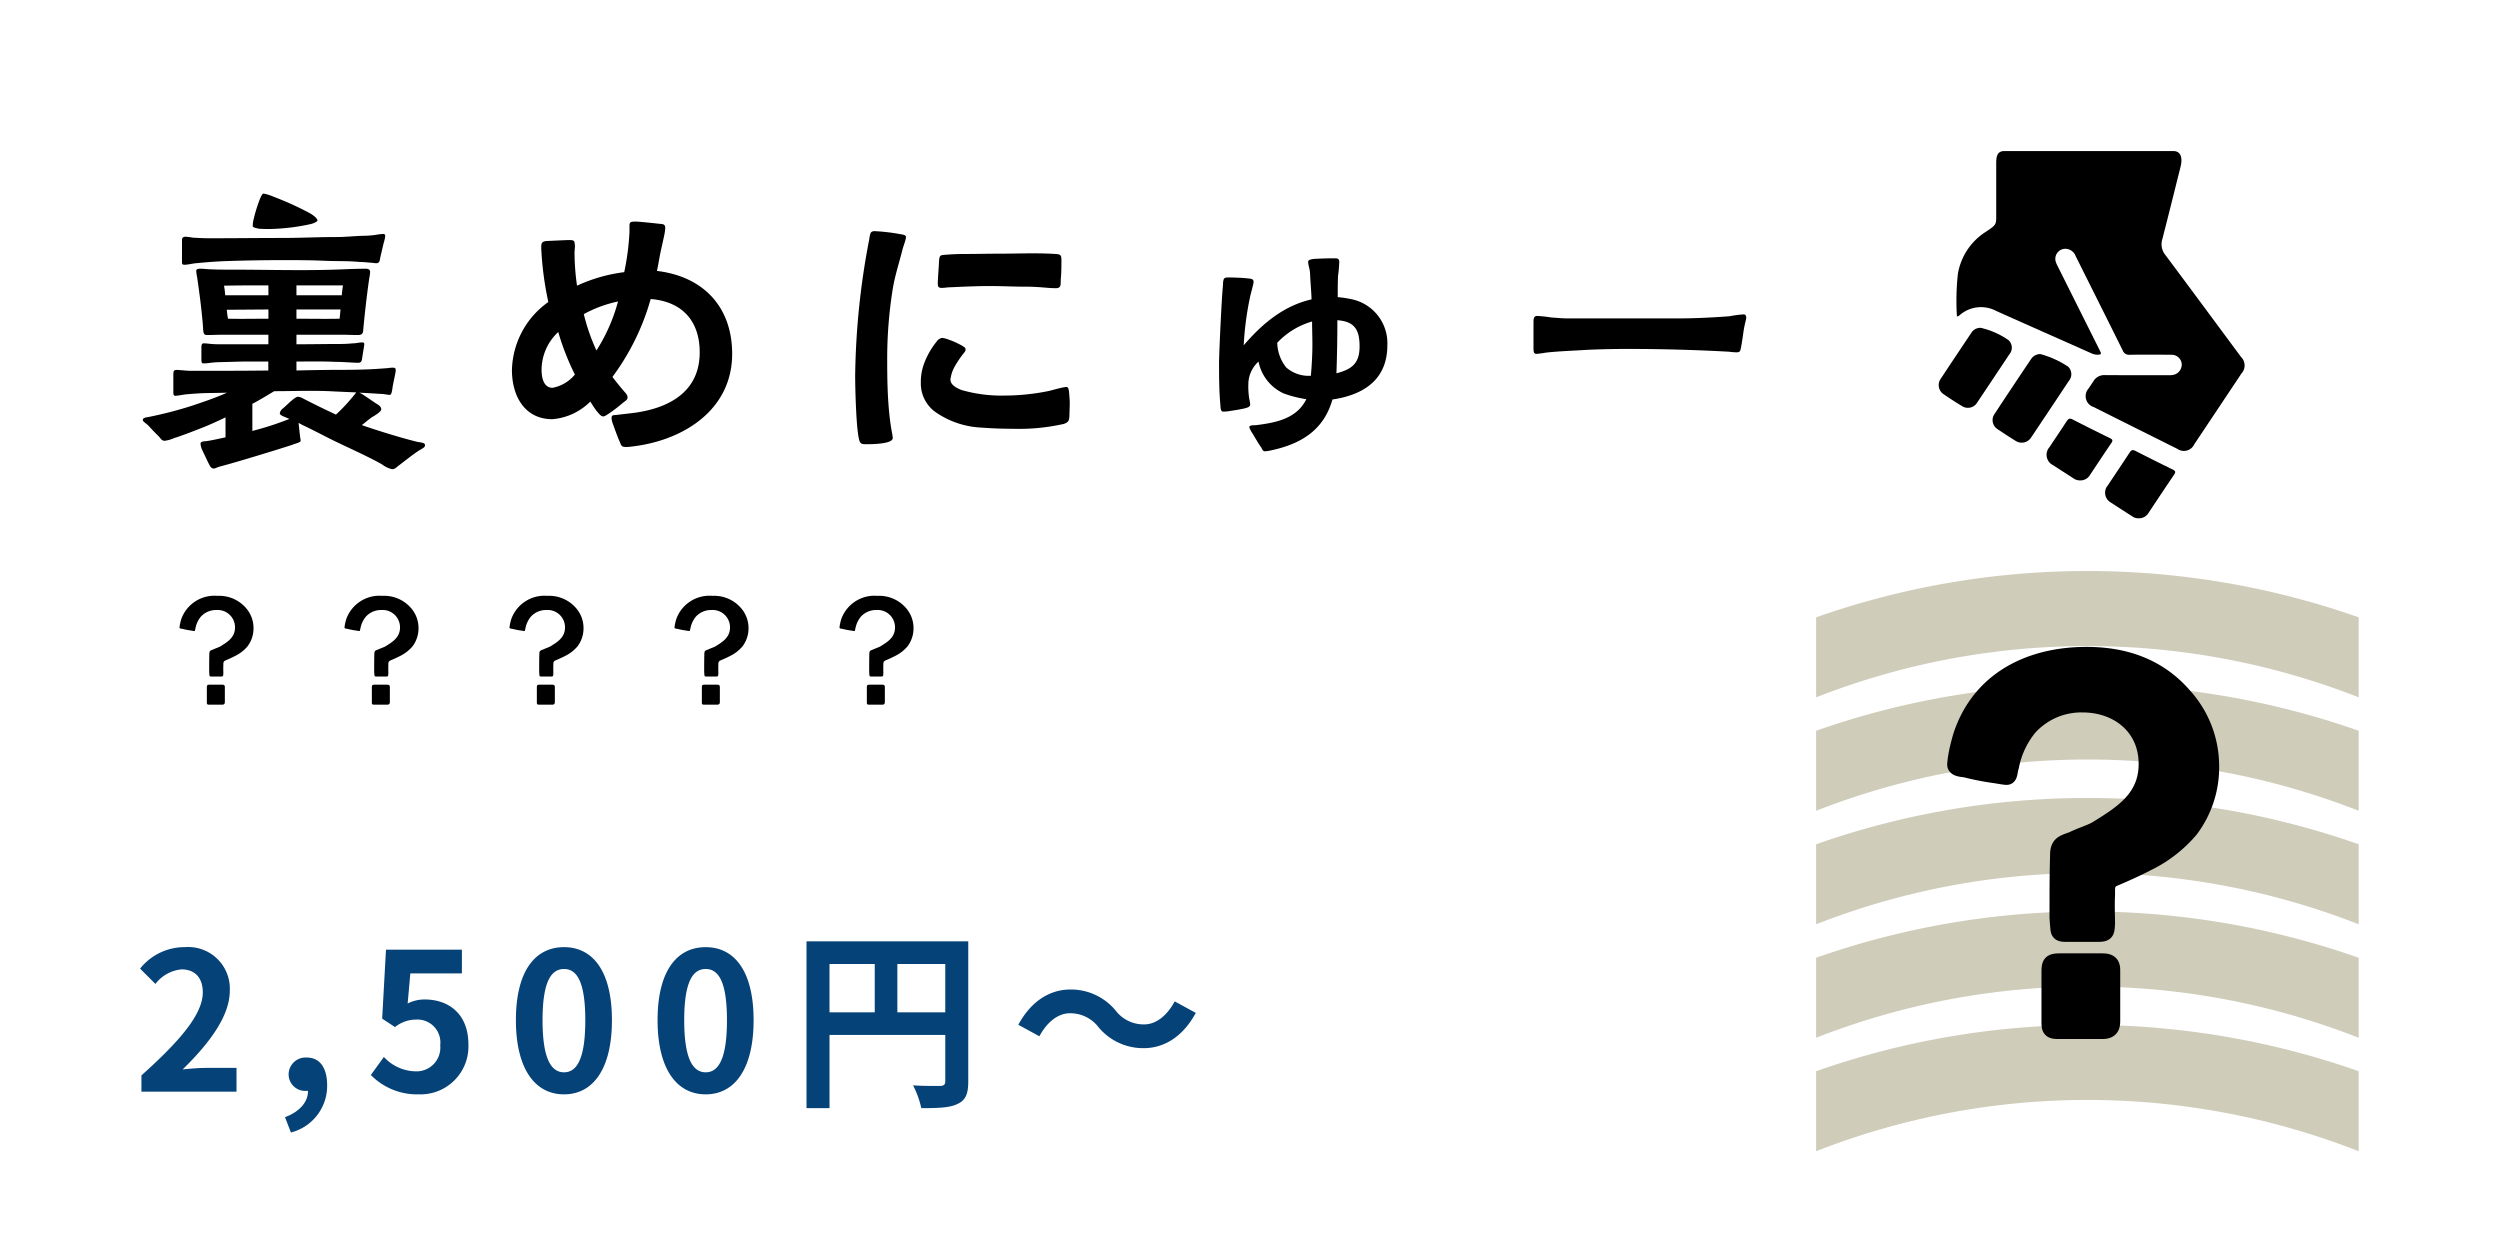 <svg xmlns="http://www.w3.org/2000/svg" width="300" height="150" viewBox="0 0 300 150">
  <g id="_共通_挿絵" data-name="【共通】挿絵" transform="translate(-591 -3416)">
    <g id="ol">
      <path id="パス_18542" data-name="パス 18542" d="M31.561,2.22c.37,0,.518-.222.814-.444.74-.555,1.554-1.221,2.331-1.739.518-.333.814-.407.814-.7s-.407-.3-.962-.407c-1.554-.37-4.625-1.295-6.623-2,.444-.333.814-.666,1.184-.925.3-.185,1.11-.629,1.147-.962,0-.3-.222-.481-.666-.74l-1.48-1a2.82,2.82,0,0,0-.481-.259c1.036.037,2,.111,2.664.148.3,0,.7.111,1,.111.185,0,.259-.407.333-.962.111-.7.37-1.7.37-2s-.148-.3-.407-.3c-.3,0-.592.074-.888.074-1.739.148-3.515.185-5.254.185-1.776,0-3.589.037-5.365.074v-1.073c1.517,0,3.071-.037,4.588.037.925,0,2.257.111,2.738.111.444.037.518-.222.555-.518.074-.555.259-1.554.259-1.7s-.037-.222-.259-.222c-.37,0-.74.111-1.11.111-.444.037-.925.074-1.406.074-1.776,0-3.552.037-5.365.037v-1.147h5.365c.666,0,1.332.037,2,.037.7,0,.629-.407.666-.814.185-1.924.407-3.922.7-5.957a6.144,6.144,0,0,0,.111-.814c0-.259-.222-.37-.518-.37-.925,0-1.887.037-2.812.074-4.4.185-8.806.037-13.209.037-.851,0-1.665,0-2.479-.037-.444,0-.888-.074-1.332-.074-.3,0-.518.037-.518.259a5.613,5.613,0,0,0,.111.777c.3,2.072.481,3.478.666,5.476.037.37.037.777.074.962.037.37.148.481.481.481.629,0,1.258-.037,1.887-.037h5.439v1.147h-5.55c-.444,0-.851,0-1.3-.037-.407-.037-.629-.074-.888-.074-.222,0-.3.111-.3.518v1.406c0,.37.037.481.259.481a5.607,5.607,0,0,0,.851-.074c.37-.037.74-.074,1.11-.074l2.775-.074h3.034V-9.62c-3.108.037-6.216.037-9.287.037-.518,0-1.406-.111-1.739-.111-.3.037-.37.111-.37.592v1.887c0,.333-.037.592.222.629.3,0,1-.148,1.406-.185.925-.074,1.85-.148,2.812-.148l2-.037c-1.517.666-2.849,1.11-4.292,1.591a47.858,47.858,0,0,1-4.81,1.258c-.481.111-1,.111-1,.407,0,.259.444.407.814.851.3.333.7.74,1.11,1.147.222.222.3.481.666.518a4,4,0,0,0,1.184-.333c1.073-.333,2.738-1,3.034-1.11C9.435-3,10.508-3.478,11.581-4v2.4c-.74.148-1.48.333-2.22.444-.222.037-.777,0-.777.3a1.976,1.976,0,0,0,.185.74l.7,1.48c.222.407.333.777.7.777.111.037.37-.148.814-.259,1.85-.481,6.29-1.85,6.993-2.072.222-.074,1.221-.37,1.924-.629.37-.111.666-.222.666-.3.074-.148-.037-.407-.037-.592-.074-.518-.111-1.073-.185-1.628l.555.3c1.184.555,1.924.962,3.108,1.554C26.085-.444,28.268.481,30.34,1.628A3.137,3.137,0,0,0,31.561,2.22ZM14.8-2.368V-5.624c.925-.481,1.813-1.036,2.627-1.517,2.442,0,4.884-.111,7.289.037l2.553.111c-.222.3-.666.814-.851,1.036a20.944,20.944,0,0,1-1.591,1.628c-1.332-.629-2.479-1.184-3.922-1.924a1.436,1.436,0,0,0-.7-.222,2.444,2.444,0,0,0-.666.444c-.333.259-.666.629-1.073.962a.893.893,0,0,0-.37.592c0,.259.592.407,1.147.666A36.58,36.58,0,0,1,14.8-2.368ZM11.877-15.836c-.074-.37-.111-.74-.148-1.073l5-.037v1.11C15.1-15.836,13.505-15.8,11.877-15.836Zm-.333-2.812A10.764,10.764,0,0,0,11.4-19.8c1.776-.037,3.552-.037,5.328-.037v1.184Zm8.547,2.812v-1.11h5.291l-.111,1.11C23.532-15.8,21.83-15.836,20.091-15.836Zm0-2.812v-1.184h5.587c-.074.407-.111.777-.148,1.184ZM6.66-22.311c.37,0,.962-.148,1.369-.185,1.221-.111,2.516-.222,3.774-.259,2.22-.074,4.44-.111,6.623-.111,1.665,0,3.293,0,4.958.074,1.406.074,2.849,0,4.292.148.37,0,.777.037,1.147.074.259,0,.629.074.888.074.37-.037.37-.3.444-.7l.407-1.739a4.3,4.3,0,0,0,.185-.814c0-.185-.074-.259-.259-.259a7.278,7.278,0,0,0-.888.111,11.5,11.5,0,0,1-1.591.111c-1.036.037-2.072.148-3.108.148-2.183,0-4.366.111-6.549.111-2.886,0-5.809.037-8.7.037-.666,0-1.3-.037-2-.074a7.691,7.691,0,0,0-.851-.111c-.333,0-.444.148-.444.407v2.479C6.364-22.459,6.327-22.311,6.66-22.311ZM16.8-26.6a24.912,24.912,0,0,0,5-.592c.185-.037.814-.259.814-.444,0-.148-.3-.518-.962-.888a37.86,37.86,0,0,0-4.329-1.961,5.906,5.906,0,0,0-1.184-.37c-.148,0-.3.333-.481.777a18.1,18.1,0,0,0-.7,2.294,3.188,3.188,0,0,0-.111.851c.037.148.37.222.777.3C16.058-26.6,16.613-26.6,16.8-26.6ZM59.681-.444A6.05,6.05,0,0,0,60.5-.518c6.068-.74,11.877-4.4,11.877-11.1,0-5.624-3.441-9.287-9.028-9.953.148-.629.222-1.184.333-1.739.074-.444.37-1.7.555-2.59a5.284,5.284,0,0,0,.111-.851c0-.481-.37-.444-.777-.481-.925-.111-2.442-.259-2.738-.259-.629,0-.777.037-.777.518v.74a30.591,30.591,0,0,1-.629,4.81A19.079,19.079,0,0,0,53.761-19.8a28.763,28.763,0,0,1-.3-3.885c0-.407.074-.74.037-1.036-.037-.333,0-.555-.592-.555-.407,0-1.887.074-2.7.111-.7.037-.74.259-.74.851a38.821,38.821,0,0,0,.851,6.475,10.278,10.278,0,0,0-4.366,8.177c0,3.034,1.48,5.883,4.847,5.883a7.248,7.248,0,0,0,4.551-2.109c.185.259.481.777.814,1.184.259.3.481.592.74.592.185,0,.37-.148.666-.333a18.769,18.769,0,0,0,1.7-1.3c.333-.259.555-.37.555-.629,0-.333-.222-.518-.407-.74-.481-.555-.962-1.147-1.406-1.739A28.669,28.669,0,0,0,62.6-18.2c3.737.3,5.883,2.59,5.883,6.4,0,4.477-3.293,6.512-7.326,7.178-.333.074-1.776.222-2.664.333-.3.037-.592-.037-.592.37a2.41,2.41,0,0,0,.148.666c.259.7.555,1.554.851,2.22C59.089-.555,59.126-.444,59.681-.444Zm-8.843-7.1c-1.147,0-1.332-1.332-1.332-2.183a6.244,6.244,0,0,1,2-4.514,30.467,30.467,0,0,0,2,5.106A4.569,4.569,0,0,1,50.838-7.548Zm5.254-4.477a23.489,23.489,0,0,1-1.517-4.366,14.835,14.835,0,0,1,4.107-1.517A21.081,21.081,0,0,1,56.092-12.025Zm50.246,9.4a24.624,24.624,0,0,0,5.846-.592c.592-.222.629-.407.666-1,0-.3.037-1.036.037-1.517,0-.37-.037-.7-.074-1.221-.037-.333-.074-.7-.333-.7a5.744,5.744,0,0,0-.777.148c-.518.111-1.11.3-1.48.37a26.646,26.646,0,0,1-5.143.518,17.168,17.168,0,0,1-5.18-.666c-.777-.3-1.332-.7-1.332-1.258a4.261,4.261,0,0,1,.555-1.628,12.587,12.587,0,0,1,1-1.48c.185-.222.259-.3.259-.481.037-.185-.148-.3-.37-.444a10.03,10.03,0,0,0-1.813-.814,3.329,3.329,0,0,0-.592-.148.946.946,0,0,0-.666.407,9.436,9.436,0,0,0-1.517,2.627,6.32,6.32,0,0,0-.407,2.331,4.233,4.233,0,0,0,1.628,3.441,10.462,10.462,0,0,0,5.7,1.961C103.674-2.664,105.006-2.627,106.338-2.627ZM88.43-.777c.592,0,3.219,0,3.219-.74a5.107,5.107,0,0,0-.111-.74c-.148-.814-.259-1.665-.333-2.479-.185-1.961-.222-3.959-.222-5.957a53.081,53.081,0,0,1,.666-8.732c.259-1.554.74-3.034,1.147-4.625.111-.444.222-.7.333-1.073a4.125,4.125,0,0,0,.111-.481c0-.259-.259-.3-.444-.333a22.894,22.894,0,0,0-3.33-.407c-.333,0-.481.148-.518.37a2.457,2.457,0,0,0-.111.555,91.4,91.4,0,0,0-1.7,16.465c0,1.036.111,7.474.629,7.992C87.912-.777,88.171-.777,88.43-.777ZM111.222-19.5c.7,0,.555-.481.592-1.11.074-.74.074-1.554.074-2.294,0-.592-.148-.666-.7-.7-2.294-.148-4.514-.037-6.771-.037-1.369,0-2.7.037-4.181.037-.814,0-1.591.037-2.479.111-.444.037-.518.148-.555.777-.037.814-.148,2.146-.148,2.553s0,.629.481.629c.333,0,.666-.074,1-.074,1.591-.074,3.219-.148,4.81-.148,1.369,0,2.775.074,4.144.074C109.3-19.684,110.149-19.5,111.222-19.5ZM136.308.074a4.439,4.439,0,0,0,.74-.111c3.626-.777,6.327-2.442,7.363-6.105C148.185-6.7,151-8.547,151-12.654a5.387,5.387,0,0,0-4.255-5.513,12.563,12.563,0,0,0-1.7-.259c0-.851,0-1.7.037-2.553a15.147,15.147,0,0,0,.148-1.7c-.037-.407-.222-.407-.666-.407-.777,0-1.739.037-2.4.074-.185.037-.666.074-.666.333,0,.407.185.851.222,1.3.037,1.036.148,2.109.185,3.219-3.367.777-5.92,2.923-8.14,5.513a36.368,36.368,0,0,1,.74-5.7c.111-.592.444-1.591.444-1.961-.037-.37-.481-.333-.74-.37-.592-.074-1.924-.111-2.146-.111-.629,0-.7.037-.777.592,0,.259-.037.629-.074,1.073-.185,2.59-.407,7.77-.407,8.51,0,1.591,0,3.33.148,4.995.037.333,0,.888.3.925a3.91,3.91,0,0,0,.888-.074c.518-.074,1.184-.185,1.7-.3.259-.074.7-.148.7-.481a4.17,4.17,0,0,0-.111-.666,9.549,9.549,0,0,1-.111-1.776,3.684,3.684,0,0,1,1.221-2.7,5.332,5.332,0,0,0,3,3.811,13.516,13.516,0,0,0,2.738.7c-1.147,2.331-3.626,2.812-5.957,3.108-.222.037-.888-.037-.888.259a3.1,3.1,0,0,0,.407.777c.333.555.666,1.147,1.036,1.665C135.975-.185,136.049.074,136.308.074Zm5.513-9.065a4.071,4.071,0,0,1-2.96-1,4.9,4.9,0,0,1-1.073-2.96,9.233,9.233,0,0,1,4.181-2.553c0,.925.037,1.813.037,2.738C142.006-11.507,141.932-10.249,141.821-8.991Zm3.071-.3c.074-2.146.111-4.255.111-6.364,2.072.148,2.664,1.147,2.664,3.145C147.667-10.471,146.742-9.768,144.892-9.287ZM168.9-11.618a10.059,10.059,0,0,0,1.11-.148c1.7-.185,3.256-.222,4.884-.333,1.628-.074,3.293-.111,4.921-.111,4.07,0,8.14.111,12.173.333a7.828,7.828,0,0,0,.888.074c.407,0,.481-.111.555-.555.148-.74.222-1.369.333-2.109.111-.7.3-1.3.3-1.443,0-.259-.037-.444-.333-.444a12.835,12.835,0,0,0-1.665.222c-2,.148-4.107.259-6.179.259H172.605c-.666,0-1.3-.074-1.924-.111a15.836,15.836,0,0,0-1.7-.185c-.444,0-.444.37-.444.925v2.738C168.535-11.914,168.535-11.618,168.9-11.618Z" transform="translate(606.482 3470.082)"/>
      <path id="パス_18541" data-name="パス 18541" d="M9.38-4.9h1.16c.28,0,.26-.08.28-.36,0-.2-.02-.62,0-.98,0-.3-.02-.48.28-.6.38-.16.86-.38,1.12-.52a4.591,4.591,0,0,0,1.5-1.16,3.594,3.594,0,0,0,.72-2.26,3.635,3.635,0,0,0-.94-2.38,4.242,4.242,0,0,0-3.38-1.42,4.231,4.231,0,0,0-4.36,2.82c-.04.14-.1.36-.14.56a3.533,3.533,0,0,0-.06.42c0,.12.16.14.34.16a9.23,9.23,0,0,0,1.02.2c.14.02.34.06.42.06.1,0,.08-.18.14-.36a3.044,3.044,0,0,1,.64-1.36,2.453,2.453,0,0,1,1.86-.8,2.082,2.082,0,0,1,2.24,2.08c0,1.18-.84,1.72-1.72,2.26-.18.12-.58.24-.86.38-.32.12-.5.14-.5.52-.02.66-.02,1.32-.02,1.94a4.521,4.521,0,0,0,.02.52C9.16-4.98,9.14-4.9,9.38-4.9ZM9.16-1.52h1.5c.28,0,.34-.12.34-.34V-3.62c0-.22-.08-.3-.34-.3H9.22c-.32,0-.38.04-.38.34v1.76C8.84-1.56,8.88-1.52,9.16-1.52ZM29.18-4.9h1.16c.28,0,.26-.08.28-.36,0-.2-.02-.62,0-.98,0-.3-.02-.48.28-.6.38-.16.86-.38,1.12-.52a4.591,4.591,0,0,0,1.5-1.16,3.594,3.594,0,0,0,.72-2.26,3.635,3.635,0,0,0-.94-2.38,4.242,4.242,0,0,0-3.38-1.42,4.231,4.231,0,0,0-4.36,2.82c-.04.14-.1.36-.14.56a3.533,3.533,0,0,0-.06.42c0,.12.16.14.34.16a9.23,9.23,0,0,0,1.02.2c.14.02.34.06.42.06.1,0,.08-.18.14-.36a3.044,3.044,0,0,1,.64-1.36,2.453,2.453,0,0,1,1.86-.8,2.082,2.082,0,0,1,2.24,2.08c0,1.18-.84,1.72-1.72,2.26-.18.12-.58.24-.86.38-.32.12-.5.14-.5.52-.02.66-.02,1.32-.02,1.94a4.521,4.521,0,0,0,.02.52C28.96-4.98,28.94-4.9,29.18-4.9Zm-.22,3.38h1.5c.28,0,.34-.12.34-.34V-3.62c0-.22-.08-.3-.34-.3H29.02c-.32,0-.38.04-.38.34v1.76C28.64-1.56,28.68-1.52,28.96-1.52ZM48.98-4.9h1.16c.28,0,.26-.08.28-.36,0-.2-.02-.62,0-.98,0-.3-.02-.48.28-.6.38-.16.86-.38,1.12-.52a4.591,4.591,0,0,0,1.5-1.16,3.594,3.594,0,0,0,.72-2.26,3.635,3.635,0,0,0-.94-2.38,4.242,4.242,0,0,0-3.38-1.42,4.231,4.231,0,0,0-4.36,2.82c-.04.14-.1.36-.14.56a3.533,3.533,0,0,0-.06.42c0,.12.16.14.34.16a9.23,9.23,0,0,0,1.02.2c.14.02.34.06.42.06.1,0,.08-.18.14-.36a3.044,3.044,0,0,1,.64-1.36,2.453,2.453,0,0,1,1.86-.8,2.082,2.082,0,0,1,2.24,2.08c0,1.18-.84,1.72-1.72,2.26-.18.12-.58.24-.86.38-.32.12-.5.14-.5.52-.02.66-.02,1.32-.02,1.94a4.521,4.521,0,0,0,.02.52C48.76-4.98,48.74-4.9,48.98-4.9Zm-.22,3.38h1.5c.28,0,.34-.12.34-.34V-3.62c0-.22-.08-.3-.34-.3H48.82c-.32,0-.38.04-.38.34v1.76C48.44-1.56,48.48-1.52,48.76-1.52ZM68.78-4.9h1.16c.28,0,.26-.08.28-.36,0-.2-.02-.62,0-.98,0-.3-.02-.48.28-.6.38-.16.86-.38,1.12-.52a4.591,4.591,0,0,0,1.5-1.16,3.594,3.594,0,0,0,.72-2.26,3.635,3.635,0,0,0-.94-2.38,4.242,4.242,0,0,0-3.38-1.42,4.231,4.231,0,0,0-4.36,2.82c-.04.14-.1.36-.14.56a3.534,3.534,0,0,0-.06.42c0,.12.16.14.34.16a9.23,9.23,0,0,0,1.02.2c.14.02.34.06.42.06.1,0,.08-.18.14-.36a3.044,3.044,0,0,1,.64-1.36,2.453,2.453,0,0,1,1.86-.8,2.082,2.082,0,0,1,2.24,2.08c0,1.18-.84,1.72-1.72,2.26-.18.12-.58.24-.86.38-.32.12-.5.14-.5.52-.02.66-.02,1.32-.02,1.94a4.519,4.519,0,0,0,.02.52C68.56-4.98,68.54-4.9,68.78-4.9Zm-.22,3.38h1.5c.28,0,.34-.12.34-.34V-3.62c0-.22-.08-.3-.34-.3H68.62c-.32,0-.38.04-.38.34v1.76C68.24-1.56,68.28-1.52,68.56-1.52ZM88.58-4.9h1.16c.28,0,.26-.08.28-.36,0-.2-.02-.62,0-.98,0-.3-.02-.48.28-.6.38-.16.86-.38,1.12-.52a4.591,4.591,0,0,0,1.5-1.16,3.594,3.594,0,0,0,.72-2.26,3.635,3.635,0,0,0-.94-2.38,4.242,4.242,0,0,0-3.38-1.42,4.231,4.231,0,0,0-4.36,2.82c-.04.14-.1.36-.14.56a3.532,3.532,0,0,0-.06.42c0,.12.16.14.34.16a9.23,9.23,0,0,0,1.02.2c.14.02.34.06.42.06.1,0,.08-.18.14-.36a3.044,3.044,0,0,1,.64-1.36,2.453,2.453,0,0,1,1.86-.8,2.082,2.082,0,0,1,2.24,2.08c0,1.18-.84,1.72-1.72,2.26-.18.12-.58.24-.86.38-.32.12-.5.14-.5.52-.02.66-.02,1.32-.02,1.94a4.521,4.521,0,0,0,.02.52C88.36-4.98,88.34-4.9,88.58-4.9Zm-.22,3.38h1.5c.28,0,.34-.12.34-.34V-3.62c0-.22-.08-.3-.34-.3H88.42c-.32,0-.38.04-.38.34v1.76C88.04-1.56,88.08-1.52,88.36-1.52Z" transform="translate(606.982 3502.082)"/>
      <path id="パス_18540" data-name="パス 18540" d="M.989,0H12.4V-2.852H8.717c-.8,0-1.932.092-2.783.184C9.039-5.7,11.592-9.016,11.592-12.1a4.993,4.993,0,0,0-5.359-5.244A6.832,6.832,0,0,0,.828-14.766l1.84,1.84A4.453,4.453,0,0,1,5.8-14.674c1.633,0,2.553,1.035,2.553,2.76,0,2.622-2.737,5.819-7.36,9.959Zm17.94,4.9A5.777,5.777,0,0,0,23.276-.759c0-2.093-.874-3.335-2.438-3.335a2.034,2.034,0,0,0-2.185,2,1.986,1.986,0,0,0,2.116,2h.207C21,1.2,20.01,2.392,18.216,3.059ZM34.27.322a5.751,5.751,0,0,0,5.957-5.98c0-3.7-2.392-5.405-5.244-5.405a4.47,4.47,0,0,0-2.047.483l.322-3.611h6.187v-2.852H30.337l-.46,8.28,1.541,1.012a4.072,4.072,0,0,1,2.553-.9,2.754,2.754,0,0,1,2.875,3.082,2.858,2.858,0,0,1-3.013,3.128,5.291,5.291,0,0,1-3.749-1.725L28.52-2A7.757,7.757,0,0,0,34.27.322ZM51.7.322c3.473,0,5.75-3.036,5.75-8.9s-2.277-8.763-5.75-8.763-5.773,2.875-5.773,8.763C45.931-2.714,48.231.322,51.7.322Zm0-2.645c-1.472,0-2.576-1.472-2.576-6.256,0-4.761,1.1-6.141,2.576-6.141s2.553,1.38,2.553,6.141C54.257-3.8,53.176-2.323,51.7-2.323ZM68.7.322c3.473,0,5.75-3.036,5.75-8.9s-2.277-8.763-5.75-8.763-5.773,2.875-5.773,8.763C62.928-2.714,65.228.322,68.7.322Zm0-2.645c-1.472,0-2.576-1.472-2.576-6.256,0-4.761,1.1-6.141,2.576-6.141s2.553,1.38,2.553,6.141C71.254-3.8,70.173-2.323,68.7-2.323Zm23-7.2v-5.8h5.75v5.8Zm-8.142-5.8h5.428v5.8H83.559Zm16.652-2.714H80.8V1.978h2.76V-6.808H97.451v5.566c0,.391-.161.529-.6.552-.46,0-1.955.023-3.266-.069a11.179,11.179,0,0,1,.989,2.737c2.047,0,3.427-.046,4.347-.506.966-.437,1.288-1.2,1.288-2.691ZM115.828-7.751a6.959,6.959,0,0,0,5.428,2.53c2.461,0,4.715-1.38,6.256-4.232l-2.53-1.38c-.874,1.633-2.185,2.76-3.657,2.76A4.208,4.208,0,0,1,117.9-9.729a6.959,6.959,0,0,0-5.428-2.53c-2.461,0-4.715,1.38-6.256,4.232l2.53,1.38c.874-1.633,2.185-2.76,3.657-2.76A4.241,4.241,0,0,1,115.828-7.751Z" transform="translate(606.982 3547)" fill="#054278"/>
      <path id="パス_16517" data-name="パス 16517" d="M0,15.156a89.2,89.2,0,0,1,65.107,0v-9.6A98.15,98.15,0,0,0,0,5.555Z" transform="translate(808.935 3484.523)" fill="#cfccba"/>
      <path id="パス_16518" data-name="パス 16518" d="M0,117.7a89.2,89.2,0,0,1,65.107,0v-9.6A98.15,98.15,0,0,0,0,108.1Z" transform="translate(808.935 3395.593)" fill="#cfccba"/>
      <path id="パス_16519" data-name="パス 16519" d="M0,220.251a89.2,89.2,0,0,1,65.107,0v-9.6A98.15,98.15,0,0,0,0,210.65Z" transform="translate(808.935 3306.662)" fill="#cfccba"/>
      <path id="パス_16520" data-name="パス 16520" d="M0,322.8a89.2,89.2,0,0,1,65.107,0v-9.6A98.15,98.15,0,0,0,0,313.2Z" transform="translate(808.935 3217.731)" fill="#cfccba"/>
      <path id="パス_16521" data-name="パス 16521" d="M0,425.345a89.2,89.2,0,0,1,65.107,0v-9.6a98.151,98.151,0,0,0-65.107,0Z" transform="translate(808.935 3128.801)" fill="#cfccba"/>
      <path id="パス_16160" data-name="パス 16160" d="M8.463,35.974c-.9-.07-1.012-.946-.772-1.906.727-2.9,1.443-5.8,2.191-8.7A2.031,2.031,0,0,0,9.5,23.491C6.462,19.429,3.451,15.346.432,11.27A1.428,1.428,0,0,1,.381,9.276Q3.205,5.036,6.033.8A1.378,1.378,0,0,1,8.088.246q5.019,2.5,10.034,5.014a1.371,1.371,0,0,1,.6,2.224c-.189.287-.388.568-.571.859a1.511,1.511,0,0,1-1.4.745c-2.565-.015-5.131-.006-7.7-.006a1.843,1.843,0,0,0-.636.072,1.269,1.269,0,0,0-.865,1.332,1.214,1.214,0,0,0,1.188,1.043c1.677.017,3.354.023,5.03,0a.812.812,0,0,1,.86.522c1.868,3.776,3.761,7.54,5.641,11.31a1.344,1.344,0,0,0,1.164.885,1.207,1.207,0,0,0,1.218-1.591,3.769,3.769,0,0,0-.226-.51q-2.487-4.979-4.977-9.957c-.058-.115-.112-.232-.168-.348-.087-.182-.013-.273.172-.291a1.694,1.694,0,0,1,.879.133c3.82,1.7,7.648,3.389,11.464,5.1a3.889,3.889,0,0,0,4.411-.51c.129-.107.333-.282.328.067a30.074,30.074,0,0,1-.125,4.89A7.435,7.435,0,0,1,31.1,26.256c-1.409.945-1.293.835-1.293,2.466q0,2.838,0,5.675c0,.726-.014,1.575-.957,1.576Z" transform="translate(860.353 3470.102) rotate(180)" stroke="rgba(0,0,0,0)" stroke-width="1"/>
      <path id="パス_16161" data-name="パス 16161" d="M3.705,10.633A11.355,11.355,0,0,1,.379,9.122,1.251,1.251,0,0,1,.3,7.4Q2.192,4.549,4.092,1.709C4.33,1.351,4.564.99,4.81.638A1.338,1.338,0,0,1,6.694.227Q7.753.883,8.786,1.583A1.286,1.286,0,0,1,9.2,3.456C7.759,5.661,6.289,7.85,4.821,10.04a1.325,1.325,0,0,1-1.115.594" transform="translate(839.553 3469.122) rotate(180)" stroke="rgba(0,0,0,0)" stroke-width="1"/>
      <path id="パス_16162" data-name="パス 16162" d="M3.709,9.6A9.57,9.57,0,0,1,.4,8.132,1.22,1.22,0,0,1,.3,6.415c.923-1.4,1.856-2.789,2.786-4.182.35-.524.693-1.053,1.051-1.57A1.294,1.294,0,0,1,6,.232c.723.436,1.435.893,2.13,1.372a1.312,1.312,0,0,1,.373,1.918C7.3,5.351,6.081,7.17,4.863,8.991a1.271,1.271,0,0,1-1.154.61" transform="translate(832.413 3464.943) rotate(180)" stroke="rgba(0,0,0,0)" stroke-width="1"/>
      <path id="パス_16163" data-name="パス 16163" d="M4.42,0a1.247,1.247,0,0,1,.734.233C6,.778,6.842,1.314,7.678,1.867a1.348,1.348,0,0,1,.414,2.069C7.216,5.261,6.322,6.575,5.456,7.906c-.2.31-.383.337-.7.175Q2.538,6.946.3,5.853c-.315-.155-.4-.286-.179-.605C1.159,3.72,2.177,2.18,3.2.643A1.321,1.321,0,0,1,4.42,0" transform="translate(852.022 3478.195) rotate(180)" stroke="rgba(0,0,0,0)" stroke-width="1"/>
      <path id="パス_16164" data-name="パス 16164" d="M3.874,0a1.343,1.343,0,0,1,.785.24C5.474.773,6.3,1.291,7.11,1.826a1.384,1.384,0,0,1,.442,2.162C6.866,5.028,6.163,6.056,5.486,7.1c-.2.3-.367.4-.723.211C3.276,6.543,1.776,5.8.273,5.063c-.317-.155-.345-.289-.148-.578C.987,3.22,1.83,1.942,2.677.667A1.33,1.33,0,0,1,3.874,0" transform="translate(844.485 3473.65) rotate(180)" stroke="rgba(0,0,0,0)" stroke-width="1"/>
      <path id="パス_18539" data-name="パス 18539" d="M32.361-16.905h4c.966,0,.9-.276.966-1.242,0-.69-.069-2.139,0-3.381,0-1.035-.069-1.656.966-2.07,1.311-.552,2.967-1.311,3.864-1.794a15.839,15.839,0,0,0,5.175-4,12.4,12.4,0,0,0,2.484-7.8A12.541,12.541,0,0,0,46.575-45.4c-3.036-3.519-7.107-4.9-11.661-4.9-6.831,0-12.834,2.967-15.042,9.729-.138.483-.345,1.242-.483,1.932a12.189,12.189,0,0,0-.207,1.449c0,.414.552.483,1.173.552a31.844,31.844,0,0,0,3.519.69c.483.069,1.173.207,1.449.207.345,0,.276-.621.483-1.242a10.5,10.5,0,0,1,2.208-4.692,8.464,8.464,0,0,1,6.417-2.76c4.278,0,7.728,2.76,7.728,7.176,0,4.071-2.9,5.934-5.934,7.8-.621.414-2,.828-2.967,1.311-1.1.414-1.725.483-1.725,1.794-.069,2.277-.069,4.554-.069,6.693a15.6,15.6,0,0,0,.069,1.794C31.6-17.181,31.533-16.905,32.361-16.905ZM31.6-5.244h5.175c.966,0,1.173-.414,1.173-1.173v-6.072c0-.759-.276-1.035-1.173-1.035H31.809c-1.1,0-1.311.138-1.311,1.173v6.072C30.5-5.382,30.636-5.244,31.6-5.244Z" transform="translate(806.479 3544.927)" stroke="#000" stroke-width="2"/>
    </g>
    <rect id="長方形_2128" data-name="長方形 2128" width="300" height="150" transform="translate(591 3416)" fill="none"/>
  </g>
</svg>
